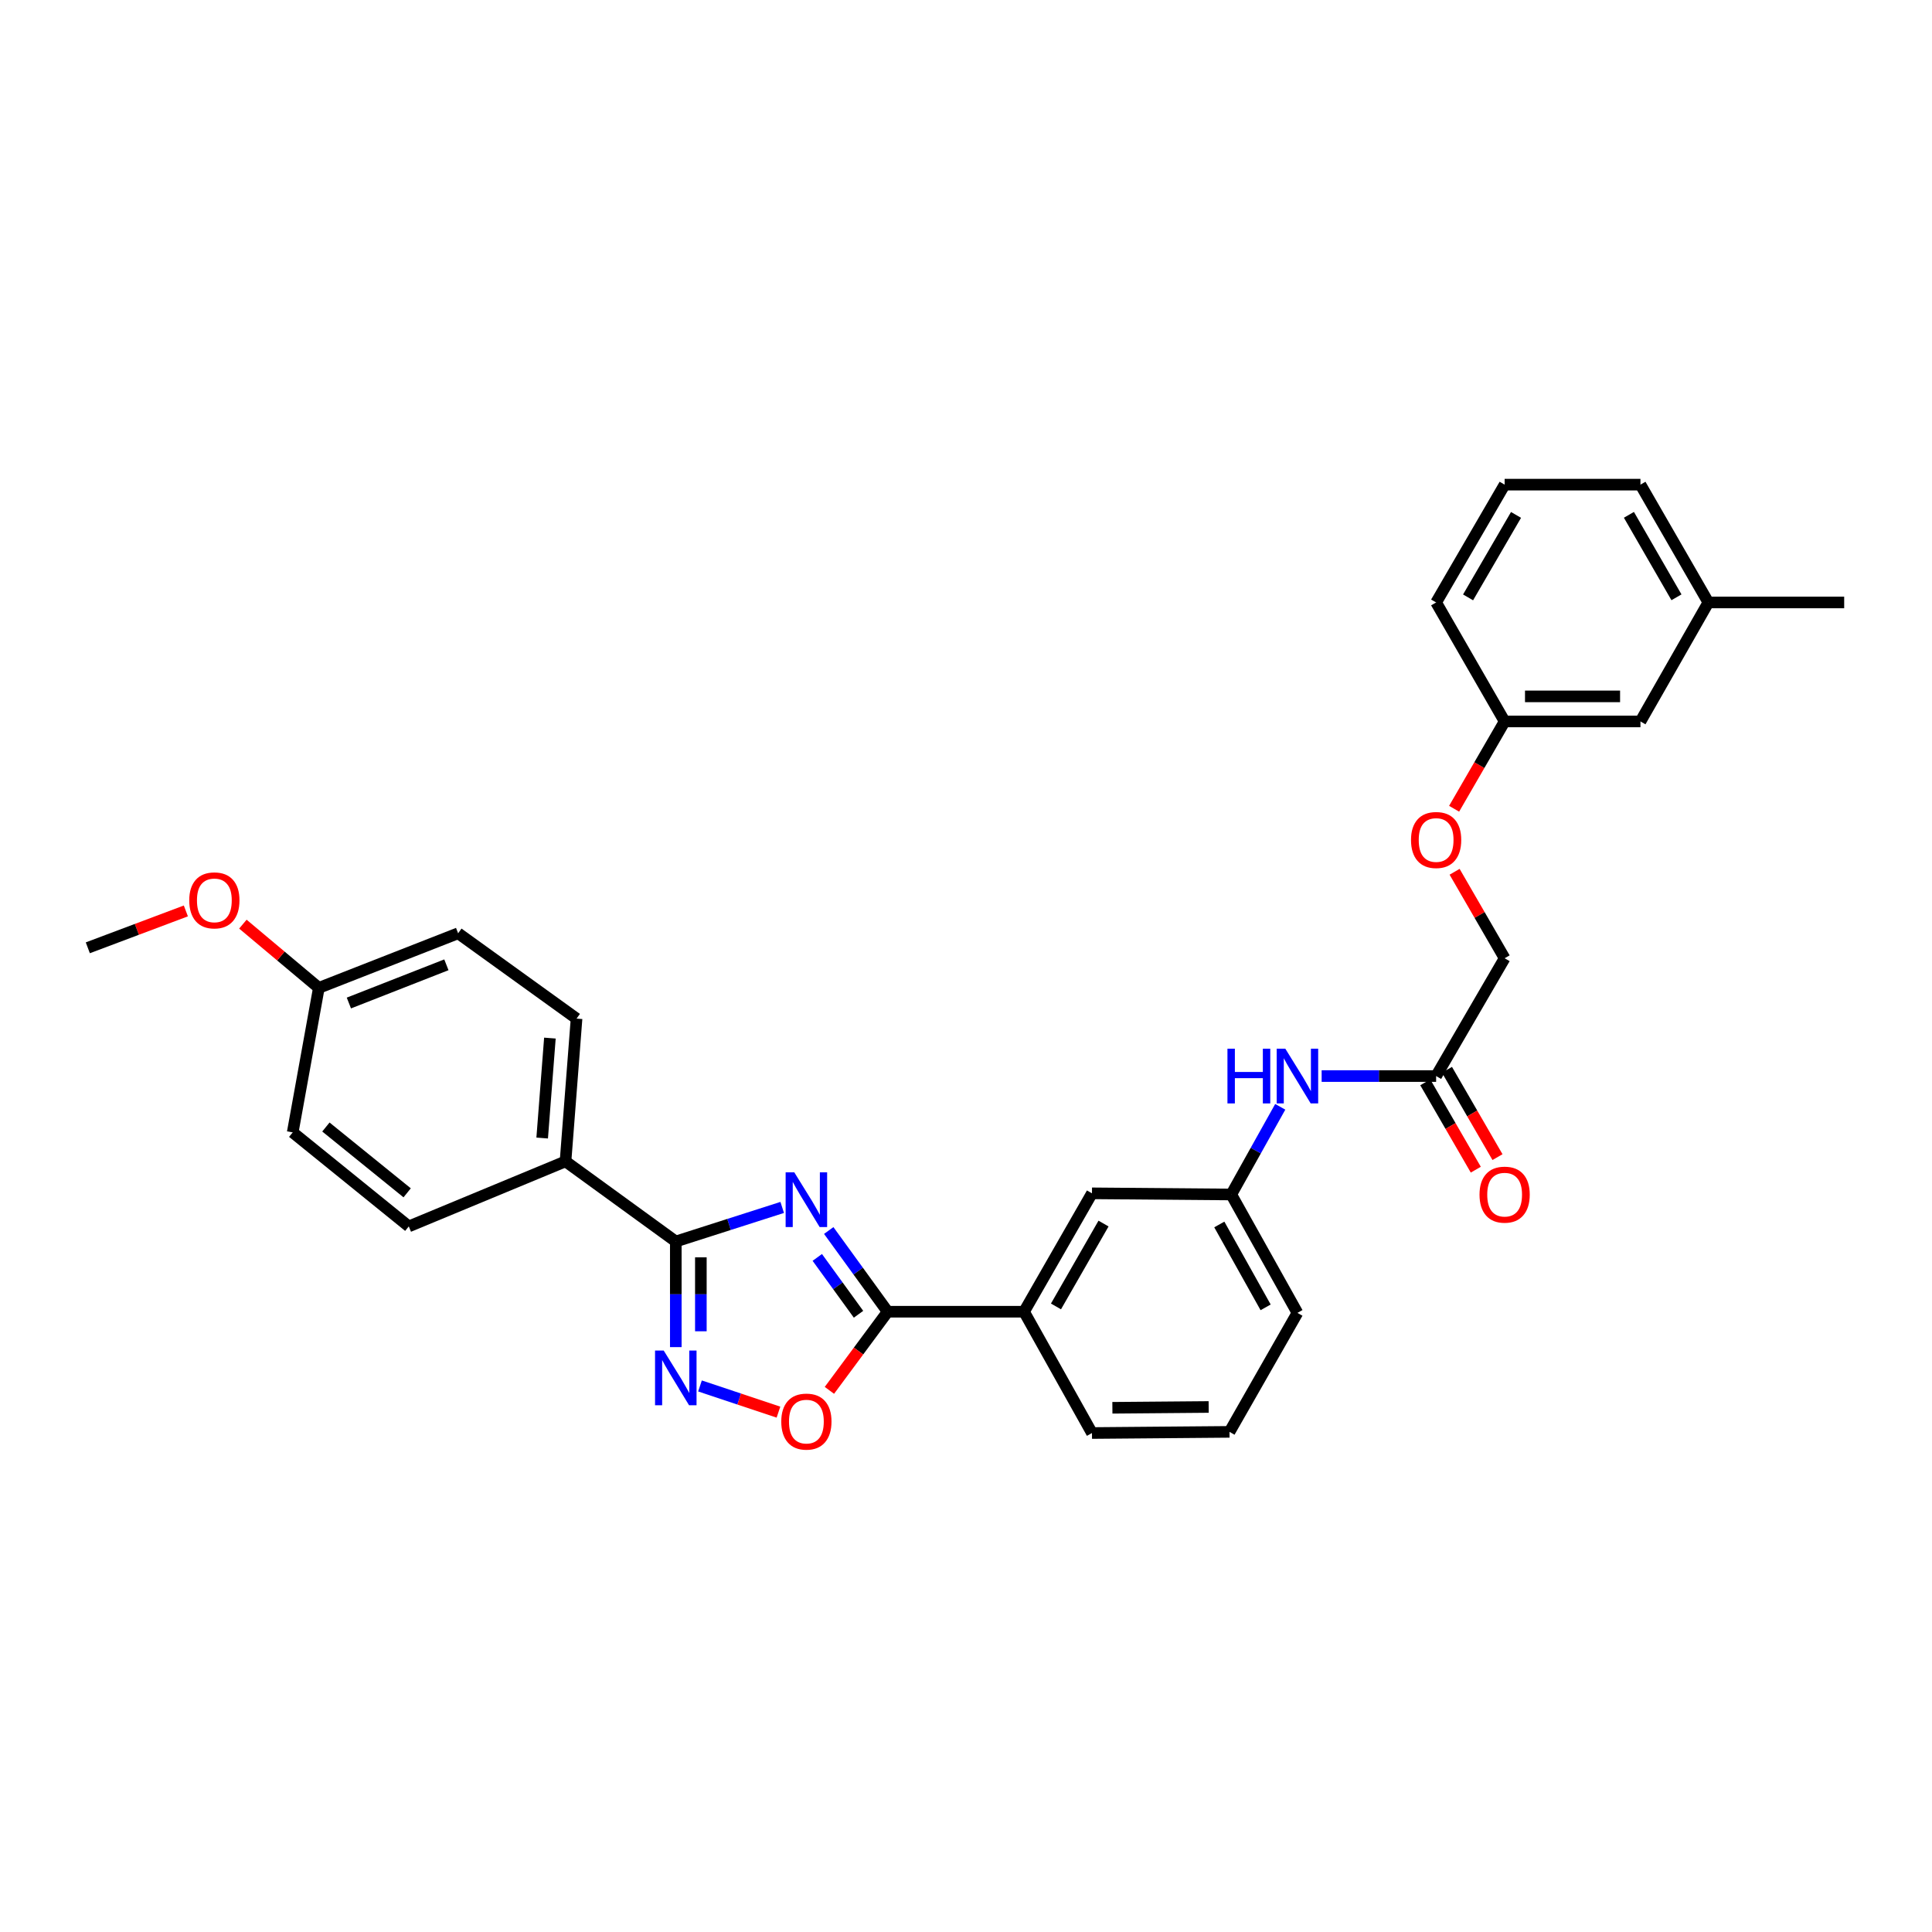 <?xml version='1.0' encoding='iso-8859-1'?>
<svg version='1.1' baseProfile='full'
              xmlns='http://www.w3.org/2000/svg'
                      xmlns:rdkit='http://www.rdkit.org/xml'
                      xmlns:xlink='http://www.w3.org/1999/xlink'
                  xml:space='preserve'
width='1000px' height='1000px' viewBox='0 0 1000 1000'>
<!-- END OF HEADER -->
<rect style='opacity:1.0;fill:#FFFFFF;stroke:none' width='1000' height='1000' x='0' y='0'> </rect>
<path class='bond-0' d='M 404.869,624.965 L 377.329,633.779' style='fill:none;fill-rule:evenodd;stroke:#0000FF;stroke-width:6px;stroke-linecap:butt;stroke-linejoin:miter;stroke-opacity:1' />
<path class='bond-0' d='M 377.329,633.779 L 349.79,642.593' style='fill:none;fill-rule:evenodd;stroke:#000000;stroke-width:6px;stroke-linecap:butt;stroke-linejoin:miter;stroke-opacity:1' />
<path class='bond-1' d='M 428.954,636.911 L 444.2,657.928' style='fill:none;fill-rule:evenodd;stroke:#0000FF;stroke-width:6px;stroke-linecap:butt;stroke-linejoin:miter;stroke-opacity:1' />
<path class='bond-1' d='M 444.2,657.928 L 459.445,678.945' style='fill:none;fill-rule:evenodd;stroke:#000000;stroke-width:6px;stroke-linecap:butt;stroke-linejoin:miter;stroke-opacity:1' />
<path class='bond-1' d='M 423.025,650.835 L 433.697,665.547' style='fill:none;fill-rule:evenodd;stroke:#0000FF;stroke-width:6px;stroke-linecap:butt;stroke-linejoin:miter;stroke-opacity:1' />
<path class='bond-1' d='M 433.697,665.547 L 444.368,680.259' style='fill:none;fill-rule:evenodd;stroke:#000000;stroke-width:6px;stroke-linecap:butt;stroke-linejoin:miter;stroke-opacity:1' />
<path class='bond-2' d='M 349.79,642.593 L 349.79,669.931' style='fill:none;fill-rule:evenodd;stroke:#000000;stroke-width:6px;stroke-linecap:butt;stroke-linejoin:miter;stroke-opacity:1' />
<path class='bond-2' d='M 349.79,669.931 L 349.79,697.268' style='fill:none;fill-rule:evenodd;stroke:#0000FF;stroke-width:6px;stroke-linecap:butt;stroke-linejoin:miter;stroke-opacity:1' />
<path class='bond-2' d='M 362.765,650.794 L 362.765,669.931' style='fill:none;fill-rule:evenodd;stroke:#000000;stroke-width:6px;stroke-linecap:butt;stroke-linejoin:miter;stroke-opacity:1' />
<path class='bond-2' d='M 362.765,669.931 L 362.765,689.067' style='fill:none;fill-rule:evenodd;stroke:#0000FF;stroke-width:6px;stroke-linecap:butt;stroke-linejoin:miter;stroke-opacity:1' />
<path class='bond-5' d='M 349.79,642.593 L 292.713,601.13' style='fill:none;fill-rule:evenodd;stroke:#000000;stroke-width:6px;stroke-linecap:butt;stroke-linejoin:miter;stroke-opacity:1' />
<path class='bond-3' d='M 459.445,678.945 L 444.372,699.296' style='fill:none;fill-rule:evenodd;stroke:#000000;stroke-width:6px;stroke-linecap:butt;stroke-linejoin:miter;stroke-opacity:1' />
<path class='bond-3' d='M 444.372,699.296 L 429.299,719.647' style='fill:none;fill-rule:evenodd;stroke:#FF0000;stroke-width:6px;stroke-linecap:butt;stroke-linejoin:miter;stroke-opacity:1' />
<path class='bond-4' d='M 459.445,678.945 L 530.045,678.945' style='fill:none;fill-rule:evenodd;stroke:#000000;stroke-width:6px;stroke-linecap:butt;stroke-linejoin:miter;stroke-opacity:1' />
<path class='bond-30' d='M 362.311,717.369 L 382.622,724.142' style='fill:none;fill-rule:evenodd;stroke:#0000FF;stroke-width:6px;stroke-linecap:butt;stroke-linejoin:miter;stroke-opacity:1' />
<path class='bond-30' d='M 382.622,724.142 L 402.932,730.915' style='fill:none;fill-rule:evenodd;stroke:#FF0000;stroke-width:6px;stroke-linecap:butt;stroke-linejoin:miter;stroke-opacity:1' />
<path class='bond-8' d='M 530.045,678.945 L 565.201,617.666' style='fill:none;fill-rule:evenodd;stroke:#000000;stroke-width:6px;stroke-linecap:butt;stroke-linejoin:miter;stroke-opacity:1' />
<path class='bond-8' d='M 546.573,676.21 L 571.182,633.315' style='fill:none;fill-rule:evenodd;stroke:#000000;stroke-width:6px;stroke-linecap:butt;stroke-linejoin:miter;stroke-opacity:1' />
<path class='bond-22' d='M 530.045,678.945 L 565.201,741.731' style='fill:none;fill-rule:evenodd;stroke:#000000;stroke-width:6px;stroke-linecap:butt;stroke-linejoin:miter;stroke-opacity:1' />
<path class='bond-11' d='M 292.713,601.13 L 298.422,527.228' style='fill:none;fill-rule:evenodd;stroke:#000000;stroke-width:6px;stroke-linecap:butt;stroke-linejoin:miter;stroke-opacity:1' />
<path class='bond-11' d='M 280.632,589.045 L 284.629,537.314' style='fill:none;fill-rule:evenodd;stroke:#000000;stroke-width:6px;stroke-linecap:butt;stroke-linejoin:miter;stroke-opacity:1' />
<path class='bond-12' d='M 292.713,601.13 L 211.589,634.786' style='fill:none;fill-rule:evenodd;stroke:#000000;stroke-width:6px;stroke-linecap:butt;stroke-linejoin:miter;stroke-opacity:1' />
<path class='bond-6' d='M 743.337,556.971 L 713.71,556.971' style='fill:none;fill-rule:evenodd;stroke:#000000;stroke-width:6px;stroke-linecap:butt;stroke-linejoin:miter;stroke-opacity:1' />
<path class='bond-6' d='M 713.71,556.971 L 684.082,556.971' style='fill:none;fill-rule:evenodd;stroke:#0000FF;stroke-width:6px;stroke-linecap:butt;stroke-linejoin:miter;stroke-opacity:1' />
<path class='bond-10' d='M 737.721,560.219 L 750.796,582.821' style='fill:none;fill-rule:evenodd;stroke:#000000;stroke-width:6px;stroke-linecap:butt;stroke-linejoin:miter;stroke-opacity:1' />
<path class='bond-10' d='M 750.796,582.821 L 763.871,605.423' style='fill:none;fill-rule:evenodd;stroke:#FF0000;stroke-width:6px;stroke-linecap:butt;stroke-linejoin:miter;stroke-opacity:1' />
<path class='bond-10' d='M 748.952,553.722 L 762.028,576.324' style='fill:none;fill-rule:evenodd;stroke:#000000;stroke-width:6px;stroke-linecap:butt;stroke-linejoin:miter;stroke-opacity:1' />
<path class='bond-10' d='M 762.028,576.324 L 775.103,598.925' style='fill:none;fill-rule:evenodd;stroke:#FF0000;stroke-width:6px;stroke-linecap:butt;stroke-linejoin:miter;stroke-opacity:1' />
<path class='bond-14' d='M 743.337,556.971 L 778.795,495.994' style='fill:none;fill-rule:evenodd;stroke:#000000;stroke-width:6px;stroke-linecap:butt;stroke-linejoin:miter;stroke-opacity:1' />
<path class='bond-7' d='M 662.655,572.886 L 649.977,595.575' style='fill:none;fill-rule:evenodd;stroke:#0000FF;stroke-width:6px;stroke-linecap:butt;stroke-linejoin:miter;stroke-opacity:1' />
<path class='bond-7' d='M 649.977,595.575 L 637.3,618.264' style='fill:none;fill-rule:evenodd;stroke:#000000;stroke-width:6px;stroke-linecap:butt;stroke-linejoin:miter;stroke-opacity:1' />
<path class='bond-9' d='M 565.201,617.666 L 637.3,618.264' style='fill:none;fill-rule:evenodd;stroke:#000000;stroke-width:6px;stroke-linecap:butt;stroke-linejoin:miter;stroke-opacity:1' />
<path class='bond-32' d='M 637.3,618.264 L 671.548,679.544' style='fill:none;fill-rule:evenodd;stroke:#000000;stroke-width:6px;stroke-linecap:butt;stroke-linejoin:miter;stroke-opacity:1' />
<path class='bond-32' d='M 631.111,633.786 L 655.084,676.682' style='fill:none;fill-rule:evenodd;stroke:#000000;stroke-width:6px;stroke-linecap:butt;stroke-linejoin:miter;stroke-opacity:1' />
<path class='bond-19' d='M 298.422,527.228 L 237.128,483.062' style='fill:none;fill-rule:evenodd;stroke:#000000;stroke-width:6px;stroke-linecap:butt;stroke-linejoin:miter;stroke-opacity:1' />
<path class='bond-18' d='M 211.589,634.786 L 151.506,586.122' style='fill:none;fill-rule:evenodd;stroke:#000000;stroke-width:6px;stroke-linecap:butt;stroke-linejoin:miter;stroke-opacity:1' />
<path class='bond-18' d='M 210.743,617.404 L 168.685,583.339' style='fill:none;fill-rule:evenodd;stroke:#000000;stroke-width:6px;stroke-linecap:butt;stroke-linejoin:miter;stroke-opacity:1' />
<path class='bond-13' d='M 752.9,451.231 L 765.848,473.612' style='fill:none;fill-rule:evenodd;stroke:#FF0000;stroke-width:6px;stroke-linecap:butt;stroke-linejoin:miter;stroke-opacity:1' />
<path class='bond-13' d='M 765.848,473.612 L 778.795,495.994' style='fill:none;fill-rule:evenodd;stroke:#000000;stroke-width:6px;stroke-linecap:butt;stroke-linejoin:miter;stroke-opacity:1' />
<path class='bond-15' d='M 752.647,418.61 L 765.721,396.016' style='fill:none;fill-rule:evenodd;stroke:#FF0000;stroke-width:6px;stroke-linecap:butt;stroke-linejoin:miter;stroke-opacity:1' />
<path class='bond-15' d='M 765.721,396.016 L 778.795,373.421' style='fill:none;fill-rule:evenodd;stroke:#000000;stroke-width:6px;stroke-linecap:butt;stroke-linejoin:miter;stroke-opacity:1' />
<path class='bond-16' d='M 778.795,373.421 L 849.093,373.421' style='fill:none;fill-rule:evenodd;stroke:#000000;stroke-width:6px;stroke-linecap:butt;stroke-linejoin:miter;stroke-opacity:1' />
<path class='bond-16' d='M 789.34,360.446 L 838.548,360.446' style='fill:none;fill-rule:evenodd;stroke:#000000;stroke-width:6px;stroke-linecap:butt;stroke-linejoin:miter;stroke-opacity:1' />
<path class='bond-26' d='M 778.795,373.421 L 743.337,311.832' style='fill:none;fill-rule:evenodd;stroke:#000000;stroke-width:6px;stroke-linecap:butt;stroke-linejoin:miter;stroke-opacity:1' />
<path class='bond-20' d='M 849.093,373.421 L 884.248,311.832' style='fill:none;fill-rule:evenodd;stroke:#000000;stroke-width:6px;stroke-linecap:butt;stroke-linejoin:miter;stroke-opacity:1' />
<path class='bond-17' d='M 165.029,511.319 L 151.506,586.122' style='fill:none;fill-rule:evenodd;stroke:#000000;stroke-width:6px;stroke-linecap:butt;stroke-linejoin:miter;stroke-opacity:1' />
<path class='bond-21' d='M 165.029,511.319 L 145.372,494.828' style='fill:none;fill-rule:evenodd;stroke:#000000;stroke-width:6px;stroke-linecap:butt;stroke-linejoin:miter;stroke-opacity:1' />
<path class='bond-21' d='M 145.372,494.828 L 125.716,478.336' style='fill:none;fill-rule:evenodd;stroke:#FF0000;stroke-width:6px;stroke-linecap:butt;stroke-linejoin:miter;stroke-opacity:1' />
<path class='bond-31' d='M 165.029,511.319 L 237.128,483.062' style='fill:none;fill-rule:evenodd;stroke:#000000;stroke-width:6px;stroke-linecap:butt;stroke-linejoin:miter;stroke-opacity:1' />
<path class='bond-31' d='M 180.578,519.161 L 231.048,499.381' style='fill:none;fill-rule:evenodd;stroke:#000000;stroke-width:6px;stroke-linecap:butt;stroke-linejoin:miter;stroke-opacity:1' />
<path class='bond-28' d='M 884.248,311.832 L 954.545,311.832' style='fill:none;fill-rule:evenodd;stroke:#000000;stroke-width:6px;stroke-linecap:butt;stroke-linejoin:miter;stroke-opacity:1' />
<path class='bond-33' d='M 884.248,311.832 L 849.093,250.848' style='fill:none;fill-rule:evenodd;stroke:#000000;stroke-width:6px;stroke-linecap:butt;stroke-linejoin:miter;stroke-opacity:1' />
<path class='bond-33' d='M 867.734,309.164 L 843.125,266.476' style='fill:none;fill-rule:evenodd;stroke:#000000;stroke-width:6px;stroke-linecap:butt;stroke-linejoin:miter;stroke-opacity:1' />
<path class='bond-29' d='M 96.201,471.496 L 70.828,481.038' style='fill:none;fill-rule:evenodd;stroke:#FF0000;stroke-width:6px;stroke-linecap:butt;stroke-linejoin:miter;stroke-opacity:1' />
<path class='bond-29' d='M 70.828,481.038 L 45.455,490.581' style='fill:none;fill-rule:evenodd;stroke:#000000;stroke-width:6px;stroke-linecap:butt;stroke-linejoin:miter;stroke-opacity:1' />
<path class='bond-23' d='M 565.201,741.731 L 636.392,741.133' style='fill:none;fill-rule:evenodd;stroke:#000000;stroke-width:6px;stroke-linecap:butt;stroke-linejoin:miter;stroke-opacity:1' />
<path class='bond-23' d='M 575.77,728.667 L 625.604,728.248' style='fill:none;fill-rule:evenodd;stroke:#000000;stroke-width:6px;stroke-linecap:butt;stroke-linejoin:miter;stroke-opacity:1' />
<path class='bond-25' d='M 636.392,741.133 L 671.548,679.544' style='fill:none;fill-rule:evenodd;stroke:#000000;stroke-width:6px;stroke-linecap:butt;stroke-linejoin:miter;stroke-opacity:1' />
<path class='bond-24' d='M 778.795,250.848 L 743.337,311.832' style='fill:none;fill-rule:evenodd;stroke:#000000;stroke-width:6px;stroke-linecap:butt;stroke-linejoin:miter;stroke-opacity:1' />
<path class='bond-24' d='M 784.694,266.518 L 759.873,309.206' style='fill:none;fill-rule:evenodd;stroke:#000000;stroke-width:6px;stroke-linecap:butt;stroke-linejoin:miter;stroke-opacity:1' />
<path class='bond-27' d='M 778.795,250.848 L 849.093,250.848' style='fill:none;fill-rule:evenodd;stroke:#000000;stroke-width:6px;stroke-linecap:butt;stroke-linejoin:miter;stroke-opacity:1' />
<path  class='atom-0' d='M 411.124 606.8
L 420.404 621.8
Q 421.324 623.28, 422.804 625.96
Q 424.284 628.64, 424.364 628.8
L 424.364 606.8
L 428.124 606.8
L 428.124 635.12
L 424.244 635.12
L 414.284 618.72
Q 413.124 616.8, 411.884 614.6
Q 410.684 612.4, 410.324 611.72
L 410.324 635.12
L 406.644 635.12
L 406.644 606.8
L 411.124 606.8
' fill='#0000FF'/>
<path  class='atom-3' d='M 343.53 699.033
L 352.81 714.033
Q 353.73 715.513, 355.21 718.193
Q 356.69 720.873, 356.77 721.033
L 356.77 699.033
L 360.53 699.033
L 360.53 727.353
L 356.65 727.353
L 346.69 710.953
Q 345.53 709.033, 344.29 706.833
Q 343.09 704.633, 342.73 703.953
L 342.73 727.353
L 339.05 727.353
L 339.05 699.033
L 343.53 699.033
' fill='#0000FF'/>
<path  class='atom-4' d='M 404.384 735.814
Q 404.384 729.014, 407.744 725.214
Q 411.104 721.414, 417.384 721.414
Q 423.664 721.414, 427.024 725.214
Q 430.384 729.014, 430.384 735.814
Q 430.384 742.694, 426.984 746.614
Q 423.584 750.494, 417.384 750.494
Q 411.144 750.494, 407.744 746.614
Q 404.384 742.734, 404.384 735.814
M 417.384 747.294
Q 421.704 747.294, 424.024 744.414
Q 426.384 741.494, 426.384 735.814
Q 426.384 730.254, 424.024 727.454
Q 421.704 724.614, 417.384 724.614
Q 413.064 724.614, 410.704 727.414
Q 408.384 730.214, 408.384 735.814
Q 408.384 741.534, 410.704 744.414
Q 413.064 747.294, 417.384 747.294
' fill='#FF0000'/>
<path  class='atom-8' d='M 635.328 542.811
L 639.168 542.811
L 639.168 554.851
L 653.648 554.851
L 653.648 542.811
L 657.488 542.811
L 657.488 571.131
L 653.648 571.131
L 653.648 558.051
L 639.168 558.051
L 639.168 571.131
L 635.328 571.131
L 635.328 542.811
' fill='#0000FF'/>
<path  class='atom-8' d='M 665.288 542.811
L 674.568 557.811
Q 675.488 559.291, 676.968 561.971
Q 678.448 564.651, 678.528 564.811
L 678.528 542.811
L 682.288 542.811
L 682.288 571.131
L 678.408 571.131
L 668.448 554.731
Q 667.288 552.811, 666.048 550.611
Q 664.848 548.411, 664.488 547.731
L 664.488 571.131
L 660.808 571.131
L 660.808 542.811
L 665.288 542.811
' fill='#0000FF'/>
<path  class='atom-11' d='M 765.795 618.344
Q 765.795 611.544, 769.155 607.744
Q 772.515 603.944, 778.795 603.944
Q 785.075 603.944, 788.435 607.744
Q 791.795 611.544, 791.795 618.344
Q 791.795 625.224, 788.395 629.144
Q 784.995 633.024, 778.795 633.024
Q 772.555 633.024, 769.155 629.144
Q 765.795 625.264, 765.795 618.344
M 778.795 629.824
Q 783.115 629.824, 785.435 626.944
Q 787.795 624.024, 787.795 618.344
Q 787.795 612.784, 785.435 609.984
Q 783.115 607.144, 778.795 607.144
Q 774.475 607.144, 772.115 609.944
Q 769.795 612.744, 769.795 618.344
Q 769.795 624.064, 772.115 626.944
Q 774.475 629.824, 778.795 629.824
' fill='#FF0000'/>
<path  class='atom-14' d='M 730.337 434.78
Q 730.337 427.98, 733.697 424.18
Q 737.057 420.38, 743.337 420.38
Q 749.617 420.38, 752.977 424.18
Q 756.337 427.98, 756.337 434.78
Q 756.337 441.66, 752.937 445.58
Q 749.537 449.46, 743.337 449.46
Q 737.097 449.46, 733.697 445.58
Q 730.337 441.7, 730.337 434.78
M 743.337 446.26
Q 747.657 446.26, 749.977 443.38
Q 752.337 440.46, 752.337 434.78
Q 752.337 429.22, 749.977 426.42
Q 747.657 423.58, 743.337 423.58
Q 739.017 423.58, 736.657 426.38
Q 734.337 429.18, 734.337 434.78
Q 734.337 440.5, 736.657 443.38
Q 739.017 446.26, 743.337 446.26
' fill='#FF0000'/>
<path  class='atom-22' d='M 97.951 466.029
Q 97.951 459.229, 101.311 455.429
Q 104.671 451.629, 110.951 451.629
Q 117.231 451.629, 120.591 455.429
Q 123.951 459.229, 123.951 466.029
Q 123.951 472.909, 120.551 476.829
Q 117.151 480.709, 110.951 480.709
Q 104.711 480.709, 101.311 476.829
Q 97.951 472.949, 97.951 466.029
M 110.951 477.509
Q 115.271 477.509, 117.591 474.629
Q 119.951 471.709, 119.951 466.029
Q 119.951 460.469, 117.591 457.669
Q 115.271 454.829, 110.951 454.829
Q 106.631 454.829, 104.271 457.629
Q 101.951 460.429, 101.951 466.029
Q 101.951 471.749, 104.271 474.629
Q 106.631 477.509, 110.951 477.509
' fill='#FF0000'/>
</svg>
